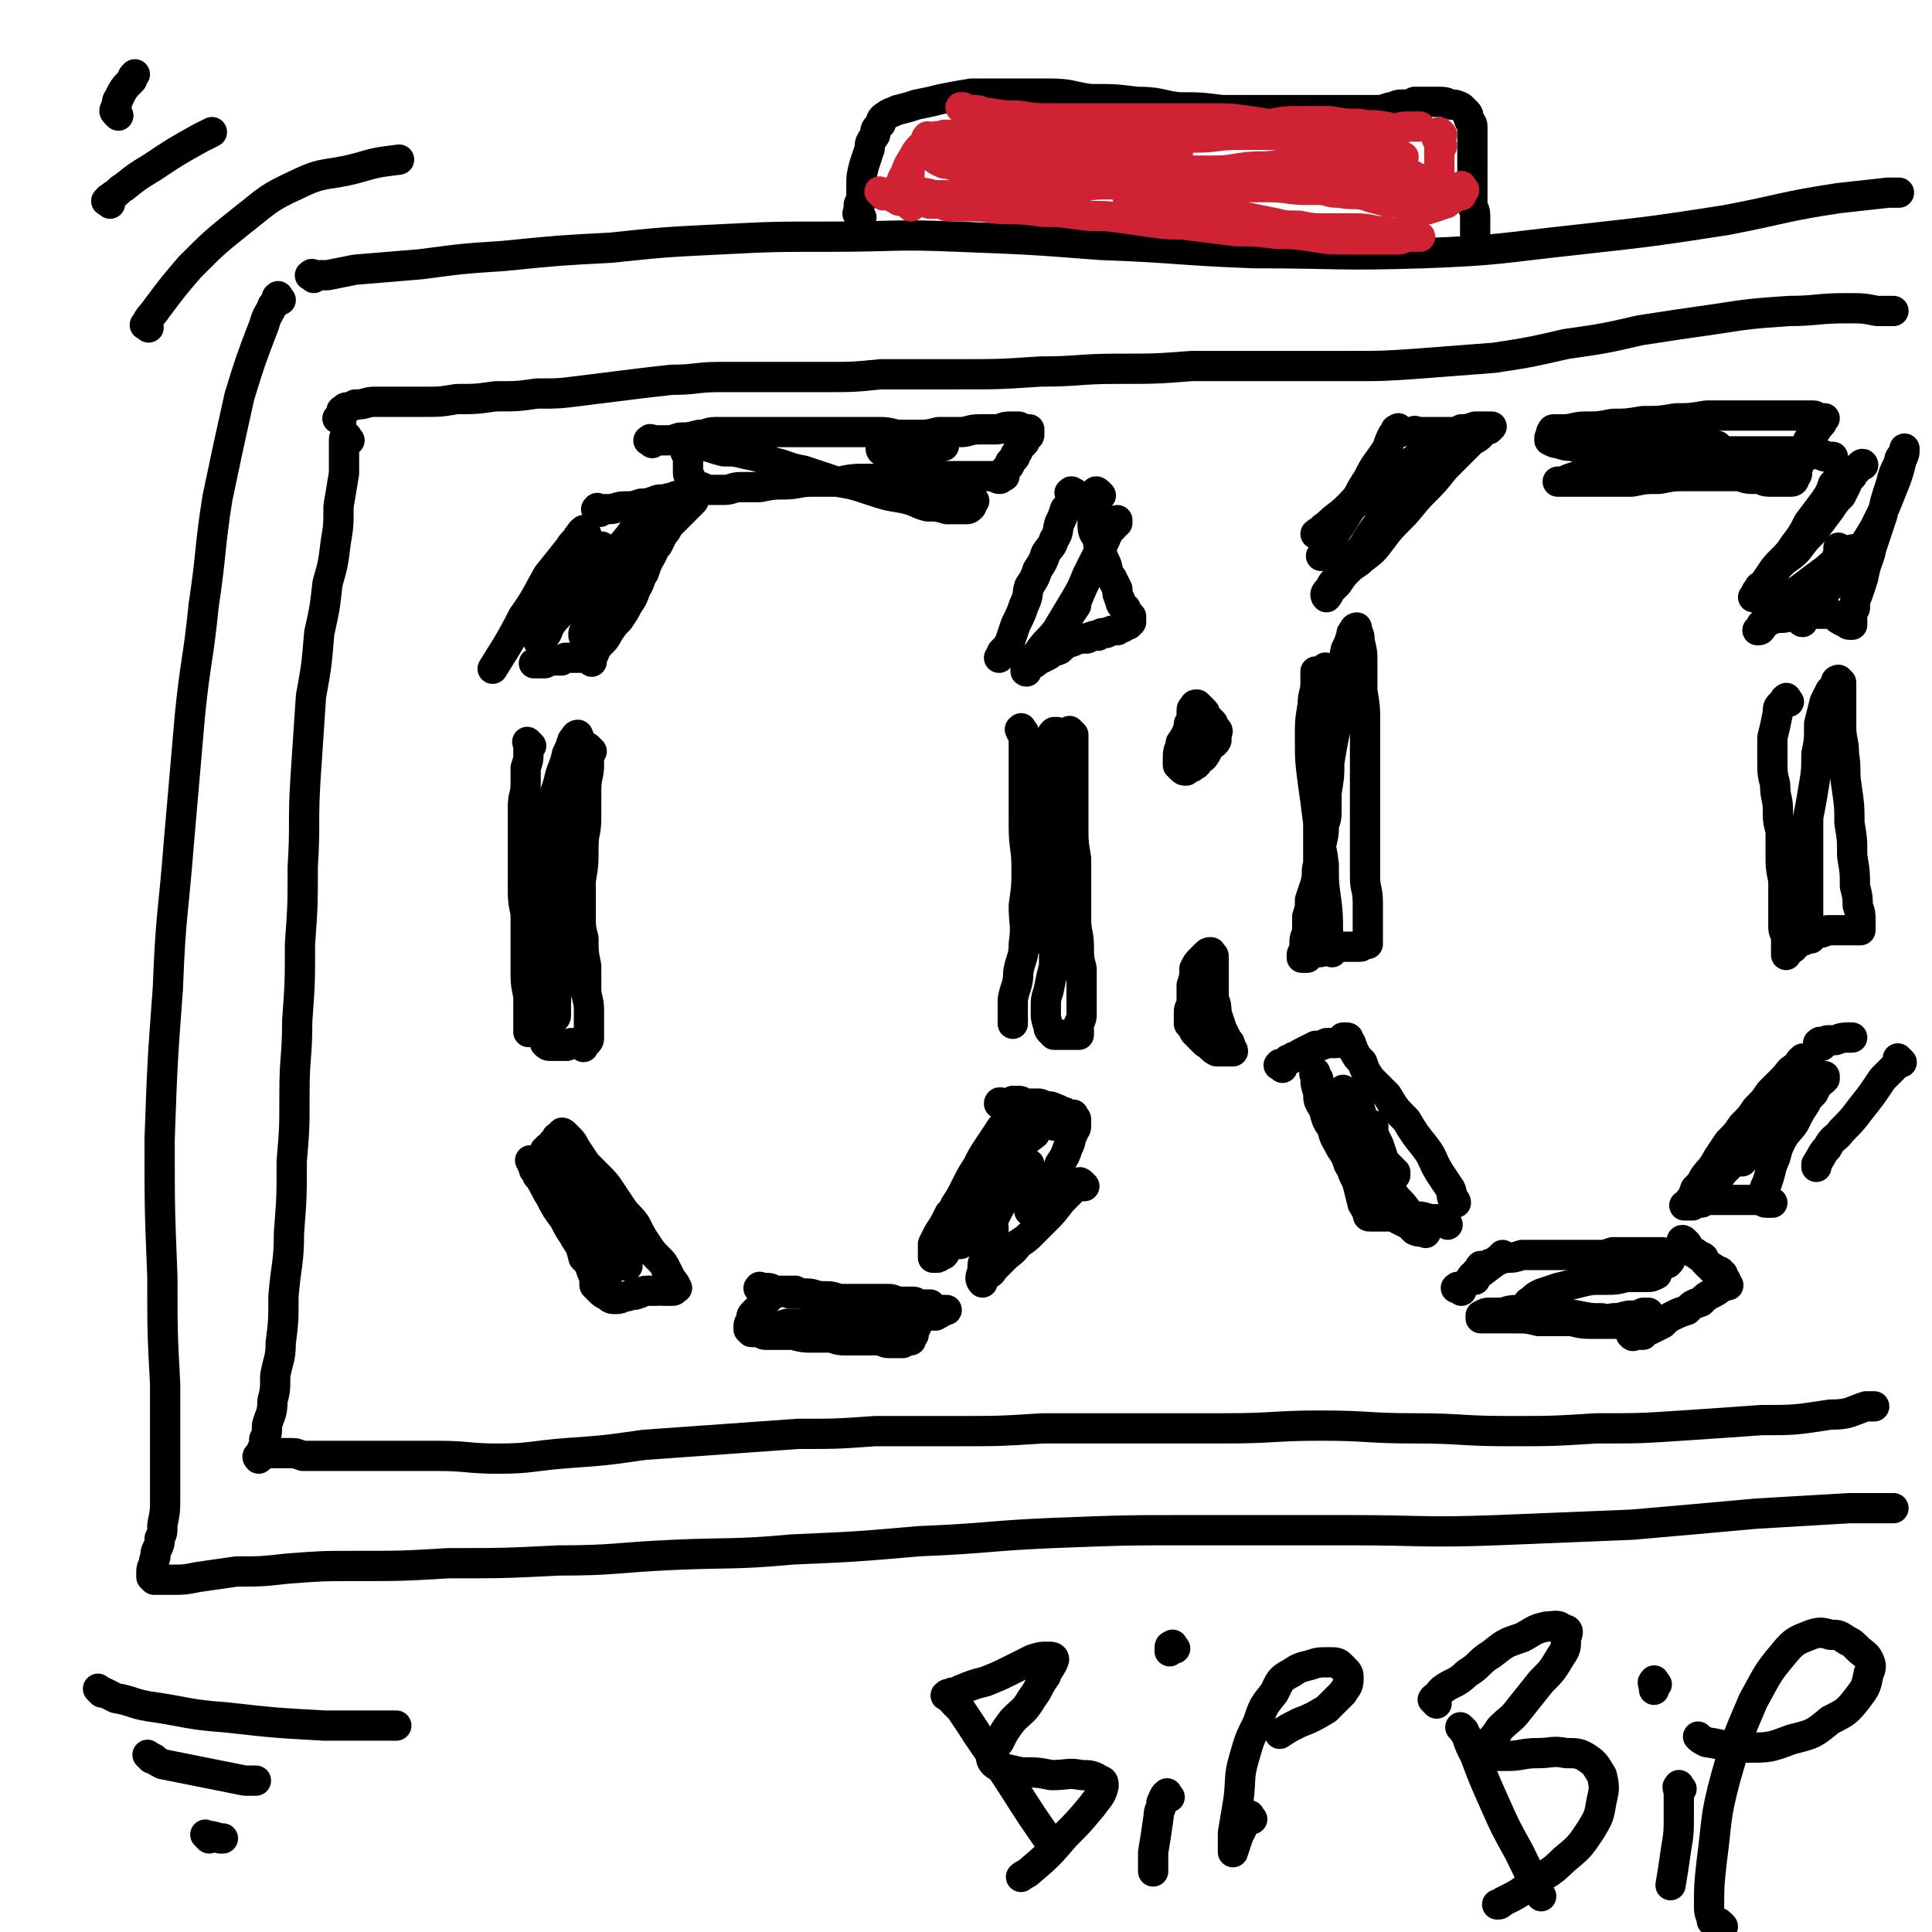 <svg viewBox='0 0 702 702' version='1.1' xmlns='http://www.w3.org/2000/svg' xmlns:xlink='http://www.w3.org/1999/xlink'><g fill='none' stroke='#000000' stroke-width='11' stroke-linecap='round' stroke-linejoin='round'><path d='M213,194c-1,-1 -1,-2 -1,-1 -1,0 -1,1 -2,2 -1,2 -2,2 -3,4 -4,5 -4,5 -8,10 -4,7 -4,8 -9,15 -5,10 -8,14 -11,19 '/><path d='M218,186c-1,-1 -2,-1 -1,-1 0,-1 0,0 1,0 1,0 1,0 2,0 0,0 0,0 1,0 3,0 3,-1 6,-1 3,0 3,0 6,-1 2,0 2,0 5,-1 2,-1 2,0 5,-1 2,0 2,-1 4,-1 2,0 2,0 3,0 1,0 1,0 3,0 0,0 0,0 0,0 -1,1 -1,1 -1,2 -1,1 -1,1 -2,2 -1,1 -1,1 -2,2 -1,1 -1,1 -3,3 -1,1 -1,1 -2,2 -1,2 -1,2 -2,3 -1,2 -1,2 -2,4 -2,2 -1,2 -3,5 -1,2 -1,2 -2,5 -2,3 -1,3 -3,6 -1,3 -1,3 -3,6 -1,2 -1,2 -3,5 -2,2 -2,2 -4,5 -1,2 -1,2 -3,4 -1,1 -1,1 -2,3 0,1 -1,1 -1,2 0,0 0,0 0,1 0,0 0,1 0,0 0,0 0,0 0,-1 0,0 0,0 0,0 0,0 0,0 0,0 -1,-1 0,0 0,0 0,0 -1,0 -1,0 -1,0 -1,0 -1,0 -1,0 -1,0 -2,0 -1,0 -1,0 -2,0 -1,0 -1,0 -3,0 -1,0 -1,0 -2,1 -1,0 -1,0 -3,0 -1,0 -1,0 -3,1 -1,0 -1,0 -2,0 0,0 0,0 -1,0 0,0 0,0 -1,0 '/><path d='M220,200c-1,-1 -1,-1 -1,-1 -1,-1 0,0 0,0 0,1 -1,1 -2,3 -2,3 -3,3 -5,6 -4,4 -4,4 -7,8 -2,4 -2,4 -5,8 -1,3 -1,3 -3,5 -1,2 -1,3 -1,4 -1,0 0,0 0,-1 1,0 1,0 2,-1 1,-1 1,-2 2,-4 3,-4 3,-3 6,-7 4,-5 4,-5 9,-10 4,-5 4,-5 8,-9 4,-4 4,-4 7,-8 2,-2 2,-2 5,-4 1,-1 1,-2 2,-2 0,-1 -1,0 -1,0 0,1 0,1 -1,2 -1,2 -1,3 -2,5 -2,3 -3,3 -5,6 -3,5 -2,5 -5,9 -2,5 -2,5 -5,9 -2,4 -2,4 -4,8 -1,2 -1,2 -2,4 0,1 0,1 0,1 '/><path d='M237,161c-1,-1 -2,-1 -1,-1 0,-1 1,0 2,0 1,0 2,0 3,0 3,0 3,0 6,-1 3,0 3,0 7,-1 3,0 3,-1 6,-1 3,0 3,0 7,0 3,0 3,0 7,0 3,0 3,0 7,0 5,0 5,0 9,0 4,0 4,0 9,0 5,0 5,0 10,0 5,0 5,0 9,0 4,0 4,0 8,1 4,0 4,0 7,0 4,0 4,0 8,-1 4,0 4,0 8,0 3,0 3,-1 7,-1 3,0 3,0 6,0 2,0 2,-1 5,-1 1,0 2,0 3,0 1,0 1,1 2,1 1,0 1,0 2,0 0,0 0,0 0,1 0,0 0,0 0,1 0,0 0,0 0,0 0,1 -1,0 -1,1 -1,1 0,1 -1,2 0,0 0,0 -1,1 0,0 0,0 -1,1 0,1 0,1 -1,2 0,1 0,1 -1,2 0,0 0,0 -1,1 0,1 0,1 -1,2 0,0 0,0 -1,1 0,1 0,1 0,2 0,0 -1,0 -1,0 -1,1 0,1 -1,1 0,0 0,0 0,0 -1,0 -1,-1 -1,-1 -1,0 -1,0 -2,0 -1,0 -1,0 -2,0 -1,0 -1,0 -2,0 -1,0 -1,0 -2,0 -1,0 -1,0 -3,0 -3,0 -3,0 -5,0 -4,0 -4,0 -7,0 -4,0 -4,1 -7,1 -4,0 -4,0 -8,0 -5,0 -5,0 -9,0 -5,0 -5,0 -10,1 -5,0 -5,0 -10,0 -5,0 -5,1 -10,1 -4,0 -4,0 -9,1 -3,0 -3,0 -7,0 -3,0 -3,1 -6,1 -2,0 -2,0 -5,0 -1,0 -1,0 -3,-1 -1,0 -1,0 -3,-1 0,0 0,0 -1,-1 0,0 0,-1 0,-1 0,-1 -1,-1 -1,-2 0,0 0,0 0,-1 0,-1 0,-1 0,-2 0,-1 0,-1 0,-1 0,-1 0,-1 0,-2 0,0 0,0 0,-1 0,0 -1,0 -1,-1 0,0 0,0 0,-1 0,0 0,0 0,0 0,-1 0,-1 0,-1 0,0 1,0 1,0 1,0 1,0 3,0 1,0 1,0 3,0 4,1 3,1 7,2 4,0 4,0 8,1 5,1 5,1 10,3 5,1 5,2 11,3 6,2 6,2 12,4 6,1 6,1 12,3 6,2 6,2 12,3 5,1 5,2 9,3 3,0 4,0 7,1 2,0 2,0 4,0 1,0 1,0 3,0 1,0 1,0 2,-1 0,-1 0,-1 1,-2 0,0 -1,0 -1,-1 0,-1 0,-1 -1,-2 -1,-1 -1,-1 -3,-2 -2,-1 -2,-1 -5,-2 -3,-2 -3,-2 -7,-3 -3,-2 -4,-2 -8,-4 -2,-1 -2,-1 -5,-3 -1,0 -2,0 -3,-1 0,0 -1,0 -1,-1 0,0 1,0 2,0 2,0 2,0 5,0 6,0 6,0 13,-1 1,0 1,0 3,0 '/><path d='M390,180c-1,-1 -2,-1 -1,-1 0,-1 1,0 1,0 1,0 0,1 0,1 0,1 -1,1 -1,2 0,0 0,0 0,1 -1,1 -1,1 -2,2 -1,3 -1,3 -2,5 -1,3 0,3 -2,6 -1,3 -1,2 -3,5 -1,3 -1,3 -3,6 -1,3 -1,3 -3,6 -1,3 0,3 -2,7 -1,3 -1,3 -3,7 -1,3 -1,3 -2,6 -1,2 -1,2 -3,4 0,1 0,1 -1,2 '/><path d='M400,180c-1,-1 -1,-1 -1,-1 -1,-1 -1,0 -1,0 -1,0 0,1 0,1 0,1 -1,1 -1,2 0,2 0,2 0,5 0,2 0,2 0,4 0,3 1,3 2,5 0,2 0,2 1,4 1,3 1,3 2,5 1,3 0,3 2,5 1,2 1,2 2,4 0,2 0,2 1,4 0,2 1,2 2,3 1,2 1,2 2,3 0,1 0,1 0,2 0,0 0,0 -1,1 -1,0 -1,0 -2,1 -1,0 -1,0 -2,1 -2,0 -2,0 -4,1 -2,0 -2,0 -3,1 -2,0 -2,0 -4,1 -3,0 -3,0 -5,1 -3,1 -3,1 -5,3 -2,1 -2,0 -4,2 -2,1 -2,1 -4,2 -1,1 -1,1 -3,2 -1,1 -2,2 -1,2 0,-1 0,-2 2,-4 1,-2 2,-2 3,-4 3,-4 3,-3 6,-7 3,-5 3,-5 6,-10 3,-5 3,-5 5,-10 2,-4 2,-4 4,-8 2,-3 1,-3 3,-6 0,-2 0,-2 2,-4 0,-1 1,-1 2,-1 0,-1 0,-1 0,-1 0,0 -1,0 -1,1 0,1 0,1 -1,2 -1,1 -1,1 -2,3 -1,3 -2,3 -3,6 -2,5 -2,5 -4,9 -2,4 -2,4 -4,9 -2,3 -2,3 -4,6 -2,2 -2,2 -3,5 -1,1 -1,1 -2,3 0,0 0,1 0,1 1,-2 1,-3 3,-5 1,-2 1,-2 2,-3 2,-3 2,-3 4,-6 0,0 0,0 0,-1 '/><path d='M193,271c-1,-1 -1,-1 -1,-1 -1,-1 0,0 0,0 0,1 0,1 0,2 0,1 0,1 0,2 0,2 0,2 -1,5 0,3 0,3 0,6 0,4 -1,4 -1,8 0,4 0,4 0,8 0,5 0,5 0,10 0,5 0,5 0,10 0,6 0,6 1,11 0,5 0,5 0,10 0,5 0,5 0,10 0,5 0,5 1,10 0,3 0,3 0,7 0,2 0,2 0,5 0,0 0,1 0,1 0,0 1,-1 1,-2 '/><path d='M215,273c-1,-1 -1,-1 -1,-1 -1,-1 0,0 0,0 0,1 0,1 0,2 0,2 0,2 0,4 0,4 -1,4 -1,9 0,5 0,5 0,10 0,6 -1,5 -1,11 0,6 0,6 -1,12 0,6 0,6 0,12 0,5 0,5 1,9 0,5 0,5 1,10 0,4 0,4 0,8 0,4 1,4 1,8 0,3 0,3 0,6 0,2 0,2 0,4 0,1 0,1 -1,2 0,0 0,0 -1,1 0,0 0,1 0,0 -1,0 0,-1 0,-1 0,0 -1,0 -2,0 0,0 0,0 -1,0 0,0 0,0 -1,0 -1,0 -1,0 -2,1 -1,0 -1,0 -2,0 -1,0 -1,0 -2,0 -1,0 -1,0 -2,0 -1,0 -1,0 -2,-1 0,0 0,0 0,-1 0,-1 -1,-1 -1,-2 0,-1 0,-1 0,-2 1,-3 1,-3 2,-6 0,-5 0,-5 1,-9 0,-5 1,-5 2,-10 1,-7 0,-7 1,-14 1,-8 1,-8 2,-15 0,-7 0,-7 0,-13 0,-6 1,-6 1,-11 0,-4 0,-4 0,-7 0,-2 0,-2 0,-4 0,-1 0,-1 0,-2 0,-1 0,0 0,0 0,0 0,0 0,1 0,3 0,3 -1,5 0,6 0,6 -1,12 -1,8 0,8 -1,16 0,7 0,7 -1,15 0,7 -1,7 -1,14 0,6 0,6 0,12 0,4 0,4 0,9 0,1 0,2 0,3 0,0 1,0 1,-1 0,-1 0,-1 0,-3 0,-4 0,-4 1,-8 0,-6 0,-6 1,-12 1,-9 1,-9 2,-18 1,-10 1,-10 2,-20 0,-9 0,-9 1,-18 0,-6 0,-6 1,-13 0,-3 1,-3 1,-6 0,-2 -1,-4 -1,-4 -1,0 -1,1 -2,2 -1,3 -1,3 -2,5 -1,5 -2,5 -3,10 -2,7 -3,7 -4,14 -2,9 -1,9 -2,19 0,6 0,6 0,13 '/><path d='M372,266c-1,-1 -1,-2 -1,-1 -1,0 0,0 0,1 0,0 1,0 1,1 0,2 0,2 0,5 0,7 0,7 0,14 0,7 0,7 0,14 0,8 1,8 1,15 0,7 0,7 -1,14 0,7 1,7 0,14 0,5 -1,5 -2,10 0,5 -1,5 -2,10 0,3 0,3 0,7 0,1 0,1 0,2 '/><path d='M390,267c-1,-1 -2,-2 -1,-1 0,0 0,0 1,1 0,1 0,1 0,2 0,3 0,3 0,7 0,6 0,6 0,12 0,6 0,6 0,12 0,6 0,6 1,12 0,6 0,6 0,12 0,5 0,5 0,10 0,5 1,5 1,10 0,4 0,4 1,8 0,5 0,5 0,9 0,4 0,4 0,7 0,2 0,2 -1,4 0,1 0,1 0,2 0,1 0,1 0,2 0,0 0,0 0,0 0,0 0,0 0,0 -1,0 -1,0 -1,0 0,0 0,0 0,0 -1,0 -1,0 -2,0 0,0 0,0 -1,0 -1,0 -1,0 -1,0 -1,0 -1,0 -2,0 -1,0 -1,0 -2,0 0,0 0,0 -1,-1 -1,-1 -1,-1 -1,-2 -1,-3 -1,-3 -1,-6 0,-4 0,-4 1,-7 1,-5 1,-5 2,-9 0,-6 0,-6 1,-12 0,-6 1,-6 2,-12 0,-7 0,-7 0,-13 0,-6 1,-6 1,-13 0,-5 0,-5 0,-10 0,-5 0,-5 -1,-9 0,-3 0,-3 -1,-6 0,-3 0,-3 -1,-5 0,-2 0,-2 0,-3 0,-1 0,-1 0,-2 0,0 -1,0 -1,0 -1,1 -1,1 -1,2 0,3 0,3 0,6 0,6 -1,6 -1,12 0,8 0,8 -1,16 0,9 0,9 -1,19 0,8 0,8 -1,17 0,1 0,1 0,3 '/><path d='M194,423c-1,-1 -2,-2 -1,-1 0,0 0,1 1,2 0,0 0,0 0,1 0,0 0,0 1,1 0,1 0,1 1,2 2,3 2,4 4,7 2,4 2,4 5,8 2,4 2,4 5,8 3,3 3,3 6,7 2,2 2,2 5,5 '/><path d='M198,423c-1,-1 -1,-1 -1,-1 -1,-1 0,0 0,0 0,0 0,-1 0,-1 0,-1 1,-1 1,-1 1,-1 0,-1 0,-2 0,0 1,0 1,-1 1,0 1,-1 2,-1 0,-1 0,-1 0,-1 1,-1 1,-1 1,-1 0,0 0,-1 1,-1 0,0 0,0 1,0 0,0 0,-1 0,-1 0,-1 1,0 1,0 0,0 0,0 0,0 1,1 1,1 2,2 1,1 1,1 2,3 2,3 2,3 4,6 2,2 2,2 4,4 3,3 3,3 5,6 2,3 2,3 4,6 2,3 3,3 5,6 2,4 2,4 4,7 2,3 2,3 4,5 2,2 2,2 3,4 1,2 1,2 2,4 1,1 1,1 2,3 0,0 -1,0 -1,0 0,1 0,1 -1,1 0,0 0,0 -1,0 0,0 0,0 -1,0 0,0 0,0 -1,0 0,0 0,-1 -1,-1 0,0 0,1 -1,1 -1,0 -1,0 -2,0 -1,0 -1,0 -2,0 -2,0 -2,1 -3,1 -2,1 -2,0 -4,1 -2,0 -2,1 -4,1 -2,0 -2,0 -3,-1 -2,-1 -2,-1 -3,-2 -1,-1 -1,-1 -2,-2 0,-2 0,-3 -1,-5 -1,-3 -1,-3 -3,-5 -1,-4 -1,-4 -3,-7 -2,-5 -2,-5 -4,-9 -2,-4 -2,-4 -4,-8 -1,-2 -1,-2 -3,-4 0,-2 0,-2 -1,-4 0,0 0,0 0,-1 0,0 0,0 0,0 1,0 1,0 2,0 1,1 1,2 2,3 2,3 3,3 5,5 4,5 4,5 8,9 3,4 3,4 6,8 2,3 2,3 4,6 2,1 2,1 4,3 0,0 0,2 0,2 0,-1 0,-2 0,-3 -1,-1 -1,-1 -3,-2 -2,-3 -2,-3 -4,-6 -3,-4 -3,-4 -5,-7 -4,-4 -4,-4 -7,-8 -2,-4 -2,-4 -4,-7 -2,-3 -2,-3 -4,-5 0,-1 0,-1 0,-3 0,0 0,-1 0,-1 0,0 0,1 1,1 1,1 1,1 3,2 3,3 3,3 6,6 4,4 4,4 8,7 '/><path d='M365,402c-1,-1 -1,-1 -1,-1 -1,-1 0,0 0,0 0,0 0,0 0,0 0,0 0,0 0,0 -1,-1 -1,0 -1,0 0,0 1,0 2,0 0,0 0,0 0,0 1,0 1,0 2,0 0,0 0,0 1,-1 1,0 1,0 2,0 1,0 1,0 2,1 2,0 2,0 5,0 1,0 1,0 3,1 2,0 2,0 4,1 1,0 1,1 2,1 1,0 1,0 2,1 1,0 1,0 2,0 0,0 0,1 0,1 1,1 1,0 1,1 0,0 0,0 0,1 0,0 0,0 0,1 0,1 0,1 -1,2 0,1 0,1 -1,2 0,2 0,2 -1,4 -1,3 -1,3 -3,6 -1,3 -1,3 -3,6 -2,3 -2,3 -5,6 -1,2 -1,2 -3,4 0,1 0,1 0,1 '/><path d='M383,409c-1,-1 -1,-1 -1,-1 -1,-1 -1,0 -1,0 -1,1 -1,0 -2,1 -2,1 -2,1 -3,3 -4,3 -4,3 -7,7 -4,3 -4,3 -7,6 -4,3 -4,3 -7,6 -3,2 -3,2 -6,5 -2,3 -2,3 -4,5 -1,2 -1,2 -2,4 0,1 0,1 -1,2 '/><path d='M394,431c-1,-1 -1,-1 -1,-1 -1,-1 -1,0 -1,0 -1,1 -1,1 -2,2 -1,1 -1,1 -3,3 -3,3 -3,4 -6,7 -3,3 -3,3 -6,6 -2,2 -2,2 -5,4 -2,3 -3,3 -5,5 -2,2 -2,2 -4,4 -1,2 -1,1 -3,3 -1,0 -1,2 -1,2 -1,-1 -1,-2 0,-4 0,-3 0,-3 1,-5 0,-3 0,-3 1,-5 1,-2 1,-2 2,-4 0,-1 0,-1 0,-2 0,0 0,0 -1,0 -1,0 -1,0 -2,1 -2,1 -2,1 -3,2 -2,0 -2,0 -3,1 -2,0 -2,1 -3,2 -1,0 -1,0 -3,0 -1,0 -1,0 -2,0 0,0 0,-1 -1,-2 0,-1 0,-1 0,-2 0,-2 1,-2 2,-4 1,-3 1,-3 2,-6 2,-3 2,-3 4,-7 2,-4 2,-4 4,-7 2,-4 2,-4 4,-7 2,-3 2,-3 4,-6 1,-2 2,-2 3,-4 2,-1 1,-1 3,-3 0,0 0,0 1,-1 1,0 1,0 1,-1 0,0 0,1 0,1 -1,0 -1,0 -2,1 -1,1 -1,1 -2,3 -2,2 -2,2 -3,5 -2,3 -3,3 -5,7 -3,4 -2,4 -5,8 -2,4 -2,4 -5,8 -2,4 -2,4 -4,7 -2,3 -2,3 -4,6 -1,2 -1,2 -2,4 0,1 0,1 0,3 0,1 0,1 0,2 0,0 0,0 1,0 1,0 1,0 2,-1 1,0 1,0 2,-2 2,-2 2,-2 4,-4 2,-3 2,-4 4,-7 3,-3 3,-3 5,-7 2,-2 2,-3 4,-5 2,-2 2,-2 4,-4 1,-1 1,-1 3,-3 2,-1 2,0 3,-1 1,0 2,-1 3,0 0,0 0,1 -1,2 -2,4 -2,4 -5,7 -4,5 -4,5 -7,11 -1,1 -1,1 -2,2 '/><path d='M277,469c-1,-1 -2,-1 -1,-1 0,-1 0,0 1,0 0,0 0,0 1,0 2,0 2,0 3,1 3,0 3,0 6,1 3,0 3,0 6,0 3,0 3,1 6,1 3,0 3,0 6,1 3,0 3,0 6,0 3,0 3,0 6,0 3,0 3,0 6,0 2,0 2,1 5,1 2,0 2,0 4,0 1,0 1,1 3,1 1,0 1,0 2,0 0,0 0,0 1,0 0,0 0,0 0,0 0,0 0,0 -1,0 0,0 0,0 0,0 0,1 0,1 -1,2 0,0 0,0 -1,1 0,0 0,0 -1,1 0,1 0,1 -1,2 0,0 0,1 0,2 0,0 -1,0 -1,1 0,0 0,0 0,1 0,0 0,0 0,1 0,0 -1,0 -1,1 0,0 0,0 0,1 0,0 0,0 0,0 -1,0 -1,0 -3,1 -1,0 -1,0 -2,0 -1,0 -1,0 -3,0 -2,0 -2,-1 -4,-1 -2,0 -2,0 -5,0 -3,0 -3,0 -6,0 -3,0 -3,0 -6,-1 -3,0 -3,0 -7,0 -3,0 -3,0 -7,-1 -3,0 -3,0 -6,0 -2,0 -2,0 -4,0 -1,0 -1,-1 -3,-1 -1,0 -1,0 -2,0 0,0 0,0 -1,-1 0,0 0,0 0,-1 0,-1 0,-1 1,-2 0,0 0,0 0,-1 0,-1 0,-1 1,-2 1,-1 1,-1 2,-2 0,0 0,0 1,-1 1,-1 1,-1 2,-2 1,-1 0,-1 2,-2 1,0 1,0 3,-1 2,0 2,0 4,0 0,0 0,0 1,0 '/><path d='M279,483c-1,-1 -1,-1 -1,-1 -1,-1 0,0 0,0 1,0 1,0 2,0 3,0 3,0 6,-1 6,0 6,0 11,-1 5,0 5,0 10,-1 5,-1 5,-1 10,-1 5,0 5,0 10,0 4,0 4,-1 9,-1 2,0 2,0 5,-1 1,0 3,0 3,0 -1,0 -2,1 -4,2 -2,0 -2,0 -4,0 -4,1 -4,1 -7,2 -4,0 -4,0 -8,1 -5,0 -5,0 -9,1 -4,0 -4,0 -8,1 -3,0 -3,0 -6,0 -1,0 -1,0 -3,1 -1,0 -2,0 -1,0 0,0 1,0 2,0 3,0 3,0 6,-1 5,-1 5,-1 9,-3 '/><path d='M509,157c-1,-1 -1,-2 -1,-1 -1,0 -1,0 -1,1 0,0 0,0 -1,1 -1,2 -1,2 -2,5 -4,6 -4,5 -7,11 -4,6 -3,6 -7,12 -3,5 -3,5 -6,9 -2,3 -1,3 -3,6 0,1 -1,1 -1,1 '/><path d='M515,158c-1,-1 -2,-1 -1,-1 0,-1 0,0 2,0 0,0 0,0 0,0 1,0 1,0 2,0 1,0 1,0 2,0 1,0 1,0 2,0 2,0 2,0 5,0 2,0 2,0 4,-1 2,0 2,0 5,-1 1,0 1,0 3,0 1,0 1,0 3,0 0,0 0,0 0,0 0,0 0,0 -1,1 -1,0 -1,0 -2,0 -1,1 0,1 -1,2 -1,1 -1,1 -3,2 -2,2 -2,2 -4,4 -3,3 -3,3 -6,6 -4,5 -4,5 -8,9 -4,4 -4,5 -8,9 -4,4 -4,4 -7,8 -3,4 -3,4 -7,7 -2,2 -3,2 -5,4 -2,2 -2,2 -4,5 -1,1 -1,1 -3,3 0,1 -1,2 -1,2 -1,-1 0,-2 1,-3 1,-1 0,-1 2,-3 2,-3 2,-3 4,-6 3,-3 3,-3 6,-6 3,-5 3,-5 6,-9 4,-5 4,-5 8,-10 4,-5 4,-5 9,-10 2,-3 3,-2 5,-5 2,-2 1,-2 3,-4 0,-1 0,-1 1,-2 0,0 1,0 0,0 0,0 -1,0 -2,1 -2,1 -2,1 -4,2 -3,2 -4,2 -7,5 -5,3 -5,4 -10,7 -5,4 -5,4 -10,8 -4,3 -4,3 -8,6 -3,2 -3,2 -5,4 -1,1 -2,1 -3,2 0,0 1,0 1,0 1,-1 1,-2 3,-3 4,-4 4,-3 8,-7 5,-5 4,-5 9,-10 '/><path d='M565,158c-1,-1 -2,-1 -1,-1 0,-1 0,-1 1,-1 2,0 2,0 3,0 4,0 4,-1 8,-1 5,0 5,0 10,-1 5,0 5,0 11,-1 6,0 6,0 12,-1 5,0 5,0 11,-1 6,0 6,0 12,0 5,0 5,0 9,0 4,0 4,0 8,0 3,0 3,0 6,0 2,0 2,0 4,0 1,0 1,1 2,1 1,0 1,0 2,0 0,0 -1,1 -1,1 0,1 0,1 -1,1 0,1 0,1 -1,2 0,1 -1,0 -2,2 0,0 0,1 -1,2 0,1 0,1 -1,2 -1,1 0,1 -1,3 0,1 0,1 -1,3 0,1 -1,1 -1,2 0,1 0,1 0,2 0,1 -1,1 -1,2 -1,0 0,0 0,0 0,1 -1,1 -1,1 -1,0 -1,0 -1,0 -1,0 -1,0 -2,0 -1,0 -1,0 -2,0 -1,0 -1,0 -3,0 -3,0 -2,-1 -5,-1 -3,0 -3,0 -6,-1 -4,0 -4,0 -9,0 -5,0 -5,0 -10,0 -5,0 -5,0 -10,1 -5,0 -5,0 -10,1 -5,0 -5,0 -9,0 -4,0 -4,0 -8,0 -3,0 -3,0 -6,0 -1,0 -1,0 -3,0 -1,0 -1,0 -1,0 0,0 0,0 0,0 2,0 2,0 4,-1 3,-1 3,-1 6,-2 6,-1 6,-1 11,-2 8,-1 8,-1 15,-3 9,-1 9,-2 18,-3 7,0 7,0 15,0 6,0 6,0 11,0 4,0 4,0 8,0 3,0 3,0 6,1 2,0 2,0 4,1 1,0 1,0 2,0 0,0 -1,0 -2,0 -2,0 -2,-1 -3,-1 -3,0 -3,0 -6,0 -4,0 -4,0 -8,0 -5,0 -5,0 -10,0 -6,0 -6,0 -12,0 -6,0 -6,0 -12,-1 -6,0 -6,0 -12,0 -6,0 -6,0 -12,0 -5,0 -5,0 -10,-1 -4,0 -4,0 -8,-1 -2,0 -2,0 -5,-1 -1,0 -1,0 -3,-1 0,0 0,0 0,-1 0,0 1,0 2,0 2,0 2,0 4,0 4,0 4,0 8,0 7,0 6,1 13,1 7,0 7,0 15,1 8,0 8,0 16,1 1,0 1,0 3,0 '/><path d='M674,201c-1,-1 -1,-2 -1,-1 -1,0 -1,0 -2,1 -1,1 -1,1 -2,2 -4,2 -4,3 -7,5 -4,3 -4,3 -8,6 -3,2 -3,2 -7,5 -2,2 -2,2 -4,4 -2,2 -1,2 -3,4 0,1 -1,1 -1,2 -1,0 0,0 0,0 1,0 1,-1 2,-2 1,-1 1,-1 3,-2 3,-1 3,0 6,-1 2,-1 2,-1 5,-1 3,0 3,0 5,0 2,0 2,0 4,0 2,0 2,0 3,1 1,1 1,1 3,2 0,0 0,0 1,0 0,0 0,1 1,1 0,0 0,0 1,0 0,0 0,0 0,0 0,0 0,0 0,0 0,-1 0,-1 0,-2 0,-1 0,-1 0,-2 0,-1 0,-1 1,-2 0,-3 0,-3 1,-5 1,-3 1,-3 2,-6 1,-6 2,-6 3,-11 2,-6 2,-6 4,-12 1,-5 1,-5 3,-11 1,-4 1,-4 3,-8 0,-2 1,-2 2,-4 0,0 0,-1 0,-1 0,0 0,0 0,0 0,2 0,2 -1,4 -1,4 -1,4 -2,7 -2,5 -2,5 -4,10 -2,4 -2,4 -4,8 -3,5 -3,5 -6,9 -3,4 -3,4 -6,8 -4,4 -4,4 -7,7 -2,3 -2,3 -4,6 -1,1 -1,1 -3,3 0,0 -1,1 0,1 0,-1 1,-2 2,-4 1,-1 1,-1 2,-3 2,-2 1,-2 3,-4 1,-2 1,-2 2,-4 1,-1 1,-1 2,-3 0,-1 0,-1 1,-2 0,-1 0,-1 0,-2 0,-1 0,-1 1,-2 0,-1 0,-1 0,-3 0,0 0,0 0,0 '/><path d='M483,244c-1,-1 -1,-1 -1,-1 -1,-1 0,0 0,0 0,0 0,1 0,1 0,1 0,1 0,2 0,1 0,1 0,2 0,3 0,3 -1,6 0,4 0,4 0,7 0,4 0,4 1,9 0,4 0,4 0,7 0,4 0,4 0,8 0,4 0,4 0,8 0,4 0,4 -1,7 0,3 0,3 -1,7 0,3 0,3 -1,7 -1,3 0,3 -1,7 -1,3 -1,3 -2,6 0,3 0,3 -1,6 0,2 0,3 0,5 0,2 -1,2 -1,4 0,1 0,1 0,3 0,1 -1,1 -1,2 0,0 0,0 0,1 0,0 0,0 0,0 0,0 0,0 0,0 1,0 1,0 2,0 0,0 0,-1 1,-1 0,0 0,-1 1,-1 1,0 1,0 2,0 1,0 1,0 3,-1 1,0 1,-1 2,-1 1,0 1,0 3,0 1,0 1,0 3,0 1,0 1,0 2,0 0,0 0,0 1,0 0,0 0,0 1,0 1,0 0,0 1,-1 1,0 1,0 2,0 0,0 0,0 0,0 0,0 0,0 0,-1 0,-1 0,-1 0,-2 0,-1 0,-1 0,-2 0,-2 0,-2 0,-4 0,-3 0,-3 0,-6 0,-5 -1,-5 -1,-9 0,-5 0,-5 0,-11 0,-6 0,-6 0,-11 0,-6 0,-6 0,-12 0,-6 0,-6 0,-11 0,-6 0,-6 0,-12 0,-5 0,-5 -1,-11 0,-5 0,-5 0,-10 0,-4 0,-4 -1,-8 0,-2 0,-2 -1,-4 0,-1 0,-1 0,-1 0,0 0,0 0,0 0,0 -1,0 -1,1 -1,1 -1,1 -1,2 -1,3 -1,3 -2,5 -1,4 0,4 -1,8 -1,6 -1,6 -2,11 0,5 0,6 -1,11 -1,5 -1,5 -2,11 0,5 0,5 -1,11 0,5 0,5 -1,9 -1,5 0,5 -1,9 0,4 -1,4 -1,8 0,4 0,4 0,8 0,3 0,3 1,6 0,2 0,2 0,4 0,1 0,2 0,3 0,0 1,1 1,0 1,0 0,-1 0,-1 0,-1 0,-1 -1,-3 0,-1 0,-1 0,-3 0,-4 0,-4 -1,-8 0,-7 0,-7 0,-13 0,-9 0,-9 0,-17 0,-9 1,-9 1,-18 0,-7 0,-8 0,-15 0,-4 0,-4 -1,-9 0,-2 0,-2 -1,-4 0,0 0,1 0,1 0,1 0,1 0,3 0,4 -1,4 -1,8 -1,6 -1,6 -1,12 0,8 0,8 1,16 1,7 1,7 2,15 0,7 1,7 2,15 0,7 0,7 1,14 1,8 0,8 1,15 0,2 1,2 1,3 '/><path d='M650,255c-1,-1 -1,-2 -1,-1 -1,0 0,0 -1,1 0,0 0,0 -1,1 -1,1 -1,1 -1,3 -1,5 -1,5 -2,9 0,4 0,4 0,8 0,5 0,5 1,9 0,5 1,5 1,9 0,4 0,4 1,8 0,4 0,4 0,8 0,5 0,5 1,10 0,4 0,4 0,9 0,4 0,4 0,8 0,2 1,2 1,4 0,2 0,2 0,4 0,1 0,1 0,2 0,0 0,0 0,0 0,0 0,-1 1,-2 1,0 1,0 2,-1 1,-1 0,-1 2,-2 1,0 1,0 3,-1 1,0 1,-1 3,-2 2,0 2,0 4,-1 1,0 1,0 3,0 1,0 1,0 3,0 1,0 1,0 2,0 1,0 1,0 2,0 0,0 0,0 1,0 0,0 0,0 1,0 0,0 0,0 0,0 0,-1 0,-1 0,-2 0,-1 0,-1 0,-2 0,-2 0,-2 -1,-5 0,-3 0,-3 -1,-7 0,-5 0,-5 -1,-11 0,-6 0,-6 -1,-12 0,-6 0,-6 -1,-13 -1,-6 0,-6 -1,-12 0,-5 -1,-5 -1,-10 0,-4 0,-4 0,-8 0,-3 0,-3 0,-5 0,-1 0,-2 0,-3 0,0 0,0 -1,-1 0,0 -1,0 -1,1 0,0 0,0 0,1 -1,1 -1,1 -2,2 -1,2 -1,2 -2,4 -1,4 -1,4 -2,8 0,6 0,6 -1,11 0,6 0,6 -1,12 -1,6 -1,6 -2,11 0,5 0,5 0,10 0,4 0,4 0,8 0,4 0,4 0,8 0,4 0,4 0,7 0,3 0,3 0,6 0,1 0,1 1,3 0,1 0,2 0,2 0,-1 1,-2 1,-4 '/><path d='M670,174c-1,-1 -1,-2 -1,-1 -1,0 -1,0 -1,1 -1,1 -1,1 -2,2 -1,3 -1,3 -3,6 -3,4 -3,4 -6,8 -2,4 -2,4 -5,8 -2,3 -2,3 -5,6 -2,2 -2,2 -4,5 -2,3 -2,3 -4,5 0,1 -1,1 -1,3 -1,0 -1,0 -1,0 0,0 1,0 1,-1 0,-1 0,-1 1,-2 0,-1 1,-1 2,-2 1,-1 1,-1 2,-2 2,-2 2,-3 4,-5 3,-3 3,-2 6,-5 3,-4 3,-4 6,-7 3,-4 3,-4 6,-8 2,-3 2,-3 4,-5 1,-2 1,-2 2,-4 0,-1 0,-1 1,-2 0,0 0,0 1,-1 0,-1 0,-1 1,-2 0,0 1,0 1,-1 0,0 0,0 1,-1 0,0 0,0 0,0 1,-1 1,0 1,0 '/><path d='M479,392c-1,-1 -1,-1 -1,-1 -1,-1 0,-2 0,-1 0,0 0,0 0,1 0,3 0,3 1,6 0,3 0,3 2,6 1,4 1,4 3,7 1,4 1,3 3,7 2,3 2,3 3,6 2,3 1,3 3,6 1,4 1,4 2,8 0,1 1,1 1,2 '/><path d='M466,388c-1,-1 -2,-1 -1,-1 0,-1 0,0 1,0 0,0 0,-1 1,-1 0,0 0,0 1,-1 1,0 1,0 2,-1 0,0 0,0 1,0 1,-1 1,-1 3,-2 2,-1 2,-1 4,-2 2,0 2,0 4,-1 1,0 1,0 3,0 1,0 1,0 2,-1 0,0 0,0 1,-1 0,0 0,0 1,0 0,0 0,0 0,0 1,0 1,0 1,1 1,1 1,1 1,2 1,1 0,1 1,2 1,2 1,2 3,4 1,3 1,3 3,6 3,3 3,3 6,6 3,5 3,5 7,9 3,5 3,5 7,10 3,4 2,4 5,9 2,3 2,3 4,6 1,2 0,2 1,4 0,0 1,0 1,1 '/><path d='M526,445c-1,-1 -1,-1 -1,-1 -1,-1 0,0 0,0 0,0 -1,0 -1,0 -1,0 0,-1 -1,-1 -1,0 -1,0 -2,0 -3,0 -3,-1 -6,-1 -3,0 -3,0 -7,0 -2,0 -2,0 -5,0 -2,0 -2,0 -3,0 -1,0 -1,0 -2,0 -1,0 -1,0 -1,-1 0,0 0,0 0,0 0,-1 1,-1 1,-2 1,-2 1,-2 2,-4 0,-3 0,-3 1,-6 0,-3 0,-3 0,-6 0,-4 -1,-4 -2,-8 -2,-4 -2,-4 -3,-7 -2,-4 -1,-4 -3,-7 -1,-2 -1,-2 -3,-3 0,-1 -1,-1 -2,-2 0,0 0,1 0,1 0,0 0,0 0,1 1,2 1,1 2,3 1,3 1,3 2,6 2,5 2,5 5,10 2,4 2,4 5,8 3,5 2,5 5,10 3,3 3,3 5,6 2,2 2,2 3,4 1,1 1,1 2,2 0,0 0,0 1,1 0,0 0,0 0,0 -2,-1 -2,0 -4,-1 -1,-1 -1,-1 -2,-2 -2,-1 -2,-1 -4,-2 -2,-2 -2,-2 -4,-5 -2,-2 -2,-2 -4,-5 -1,-3 -1,-3 -3,-6 0,-2 0,-2 -1,-4 -1,-1 -1,-1 -1,-3 0,-2 0,-2 0,-3 0,-2 1,-2 2,-4 0,-1 0,-2 0,-3 0,-1 1,-2 2,-1 0,0 0,1 0,3 1,2 1,2 2,4 1,3 1,3 2,6 2,2 2,2 4,4 0,1 0,1 0,1 '/><path d='M662,380c-1,-1 -2,-1 -1,-1 0,-1 1,0 2,0 0,0 0,-1 1,-1 0,0 1,0 2,0 2,0 2,-1 5,-1 1,0 1,0 2,0 '/><path d='M691,386c-1,-1 -1,-1 -1,-1 -1,-1 0,0 0,0 0,1 0,1 -1,2 0,0 0,0 -1,1 -2,2 -2,2 -4,4 -4,6 -4,6 -8,11 -3,4 -3,4 -7,8 -2,3 -3,2 -5,6 -2,2 -2,3 -4,6 0,0 0,0 0,1 '/><path d='M656,386c-1,-1 -1,-2 -1,-1 -1,0 -1,1 -2,2 0,0 0,0 -1,1 -2,1 -2,2 -4,4 -2,2 -2,2 -5,5 -2,3 -2,3 -5,6 -2,3 -2,3 -5,6 -2,3 -2,3 -5,6 -2,3 -2,3 -4,6 -2,4 -3,4 -5,7 -1,2 -1,2 -3,4 -1,2 0,2 -2,4 0,1 -1,1 -1,2 -1,0 -1,0 -1,0 0,0 0,0 1,0 1,0 1,0 2,0 0,0 0,-1 1,-1 0,0 1,0 2,0 1,0 1,-1 2,-1 2,0 2,0 4,0 1,0 1,0 3,0 3,0 3,0 5,0 2,0 2,0 4,0 2,0 2,0 3,0 2,0 1,1 3,1 1,0 1,0 2,0 0,0 0,0 0,0 0,0 0,0 0,0 0,0 0,0 -1,0 -1,0 -1,0 -1,0 -1,0 -1,-1 -1,-1 0,-1 0,-1 0,-2 0,-2 0,-2 1,-4 1,-3 1,-3 2,-7 2,-4 1,-4 3,-8 2,-4 3,-4 5,-7 2,-4 2,-4 4,-7 1,-2 1,-2 3,-4 1,-2 1,-2 2,-4 1,0 1,0 2,-1 0,-1 0,-1 0,-1 0,0 -1,0 -2,1 -1,2 -1,2 -3,3 -3,2 -3,2 -6,4 -3,3 -3,3 -6,6 -4,5 -4,5 -8,9 -4,4 -4,4 -9,9 -2,2 -2,2 -5,5 -1,2 -1,2 -3,4 0,1 0,1 -1,2 0,0 0,-1 0,-1 1,-1 1,-1 2,-2 2,-2 2,-2 4,-5 3,-4 3,-4 6,-8 3,-5 3,-4 7,-9 3,-4 2,-4 5,-7 2,-3 2,-3 5,-6 2,-2 2,-2 4,-4 1,-1 1,-1 3,-2 1,0 1,0 2,-1 0,0 1,0 1,0 -1,1 -1,1 -2,2 -1,2 -1,2 -3,4 -3,4 -3,4 -6,7 -3,5 -3,5 -7,9 -3,4 -3,5 -6,9 -1,1 -1,1 -2,2 '/><path d='M536,465c-1,-1 -2,-1 -1,-1 0,-1 0,0 1,0 0,0 0,-1 0,-1 0,-1 1,-1 1,-1 1,-1 0,-1 1,-2 1,0 1,0 2,0 1,0 1,-1 2,-1 2,-1 2,-1 5,-2 3,0 3,0 6,-1 3,0 3,0 7,0 3,0 3,0 6,0 4,0 4,0 8,0 3,0 3,0 7,0 2,0 2,0 5,-1 3,0 3,0 5,0 2,0 2,0 4,0 1,0 1,0 3,0 1,0 1,0 2,0 0,0 0,0 1,0 0,0 0,0 1,0 1,0 1,0 2,0 0,0 0,1 1,1 0,0 1,0 2,0 0,0 0,0 0,0 0,0 0,1 0,1 0,0 0,0 0,0 0,1 0,1 -1,2 0,0 0,0 0,0 '/><path d='M531,469c-1,-1 -1,-1 -1,-1 -1,-1 0,0 0,0 0,0 -1,0 -1,0 0,0 0,0 0,0 1,0 1,0 2,0 2,-2 2,-2 5,-4 4,-3 4,-3 8,-6 1,-1 1,-1 2,-2 '/><path d='M613,452c-1,-1 -1,-1 -1,-1 -1,-1 -1,0 -1,0 0,1 0,1 1,2 1,0 1,0 2,1 0,0 0,0 1,1 1,0 1,0 2,1 0,1 1,0 2,1 0,1 0,1 1,2 0,0 0,0 1,1 1,0 0,0 1,1 0,0 1,0 1,0 1,1 1,1 2,2 0,0 0,-1 0,-1 0,0 0,1 1,1 0,1 0,1 1,2 0,1 0,1 1,2 0,0 0,0 0,0 -1,0 -1,0 -1,0 -1,0 -1,1 -2,1 -1,1 -1,1 -3,2 -2,1 -2,1 -4,3 -3,1 -3,1 -5,3 -3,1 -3,1 -5,2 -2,1 -2,1 -4,3 -2,1 -2,1 -4,2 -2,0 -2,0 -4,1 -1,0 -2,-1 -2,0 -1,0 -2,1 -1,1 0,1 1,0 2,0 1,0 1,0 2,0 0,0 0,-1 0,-1 0,0 0,0 0,0 -1,-1 -1,-1 -2,-2 -1,0 -1,0 -2,-1 -2,0 -2,0 -4,-1 -3,0 -3,0 -7,-1 -4,0 -4,0 -9,-1 -5,-1 -5,0 -11,-1 -5,0 -5,-1 -9,-1 -4,0 -4,0 -7,1 -2,0 -2,0 -5,0 -1,0 -1,0 -3,1 0,0 0,1 0,1 0,0 1,0 2,0 2,0 2,0 4,0 3,0 3,0 6,0 5,0 5,0 9,1 4,0 4,0 9,0 5,0 5,0 10,0 4,0 4,0 8,-1 4,0 4,-1 7,-1 2,0 2,0 4,-1 1,0 1,0 2,0 0,0 -1,0 -2,1 0,0 0,1 -1,1 0,0 -1,0 -2,1 -1,0 -1,0 -3,0 -2,0 -2,1 -4,1 -4,0 -4,0 -7,0 -5,0 -5,0 -9,-1 -4,0 -4,0 -8,-1 -3,0 -3,0 -5,-1 -2,-1 -1,-1 -3,-2 0,0 -1,0 -1,-1 0,0 0,0 1,-1 0,-1 1,-1 2,-2 1,-1 1,-1 3,-2 3,-1 3,-1 6,-2 4,-1 4,-1 8,-2 4,-1 4,-1 9,-1 4,0 4,0 8,-1 4,0 4,0 7,0 2,0 2,0 4,-1 '/><path d='M114,101c-1,-1 -2,-1 -1,-1 0,-1 1,0 2,0 2,0 2,0 4,0 5,-1 5,-1 10,-2 12,-1 12,-1 24,-2 15,-2 15,-2 30,-3 20,-2 20,-2 39,-3 19,-2 19,-2 39,-3 20,-1 20,-1 41,-1 23,0 23,-1 46,0 26,1 26,1 52,3 28,1 28,2 56,3 30,0 30,1 61,0 28,-1 29,-2 57,-5 27,-3 27,-3 53,-7 21,-4 21,-5 41,-8 9,-1 9,-1 18,-2 2,0 2,0 4,0 '/><path d='M102,109c-1,-1 -1,-2 -1,-1 -1,0 0,0 0,1 0,1 -1,1 -2,2 -1,3 -2,3 -3,7 -5,13 -5,13 -9,26 -4,18 -4,18 -8,37 -3,19 -2,19 -5,39 -2,20 -3,20 -5,40 -2,23 -2,23 -4,46 -2,26 -3,26 -4,53 -2,27 -2,27 -3,55 0,25 0,25 1,50 0,20 0,20 1,39 0,13 0,13 0,26 0,8 0,8 0,16 0,4 0,4 -1,9 0,3 0,3 -1,5 0,2 0,2 -1,4 -1,2 0,2 -1,4 0,2 -1,2 -1,4 0,1 0,1 0,2 0,0 0,0 1,1 1,0 1,0 2,0 2,0 2,0 5,0 4,0 4,0 9,-1 7,-1 7,-1 14,-2 9,0 9,0 18,-1 13,-1 13,-1 25,-1 17,0 17,0 34,-1 20,0 20,0 40,-1 20,0 20,-1 41,-2 22,-1 22,0 44,-2 23,-1 23,-1 46,-3 25,-1 25,-2 49,-3 26,-1 26,-1 52,-1 28,0 28,0 55,0 27,0 27,1 54,0 24,-1 25,-1 49,-2 23,-2 23,-2 45,-4 17,-1 17,-1 34,-2 7,0 7,0 14,0 1,0 1,0 2,0 '/><path d='M313,79c-1,-1 -1,-1 -1,-1 -1,-1 0,0 0,0 0,0 0,-1 0,-2 0,0 0,0 0,-1 0,-1 0,-1 1,-2 0,-3 0,-3 0,-6 0,-3 0,-3 1,-7 1,-3 1,-3 2,-6 0,-2 0,-2 2,-5 0,-2 0,-2 2,-4 0,-1 0,-2 2,-3 1,-1 2,-1 4,-2 4,-1 4,-1 7,-2 5,-1 5,-1 9,-2 5,-1 5,-1 11,-2 7,0 7,0 13,0 7,0 8,0 15,0 8,0 8,1 15,2 9,0 9,0 17,1 8,0 8,1 15,2 8,0 8,0 16,1 8,0 8,0 15,0 6,0 6,0 13,0 5,0 5,0 11,0 5,0 5,0 9,0 4,0 4,0 8,0 2,0 2,0 5,-1 2,0 2,-1 4,-1 3,0 3,0 5,-1 2,0 2,0 4,0 2,0 2,0 4,0 3,0 3,0 5,1 2,0 2,0 4,1 1,1 1,1 2,2 1,1 0,1 1,3 1,1 1,1 1,3 0,1 0,1 0,3 0,2 0,2 0,4 0,2 0,2 0,3 0,2 0,2 0,5 0,2 0,2 0,4 0,2 0,2 0,4 0,2 0,2 0,4 0,2 1,2 1,4 0,3 0,3 0,6 0,0 0,0 0,1 '/><path d='M127,160c-1,-1 -1,-2 -1,-1 -1,0 -1,0 -1,1 0,2 0,2 0,3 0,4 0,4 0,9 -1,6 -1,6 -2,12 0,7 0,7 -1,13 -1,8 -1,8 -3,15 -1,9 -1,9 -3,18 -1,12 -1,12 -3,23 -1,15 -1,15 -2,30 -1,16 0,16 -1,32 0,14 0,14 -1,28 0,14 0,14 -1,28 0,13 -1,13 -1,26 0,13 0,13 -1,25 0,13 0,13 -1,26 0,11 -1,11 -2,23 0,9 0,9 -1,17 0,6 -1,6 -2,12 0,5 0,5 -1,9 0,5 -1,5 -2,9 0,3 0,3 -1,5 0,2 0,2 -1,4 0,1 0,1 -1,2 0,0 -1,0 0,1 0,0 0,-1 1,-1 1,0 1,-1 2,-1 0,0 0,0 0,0 1,0 1,0 1,0 1,0 1,0 2,0 1,0 1,0 2,0 1,0 1,0 3,0 3,0 2,0 5,1 3,0 3,0 6,0 6,0 6,0 11,0 7,0 7,0 14,0 9,0 9,0 18,0 11,0 11,1 22,1 12,0 12,-1 25,-2 14,-1 14,-1 28,-3 14,-1 14,-1 28,-2 14,-1 14,-1 28,-2 14,0 14,0 28,-1 15,0 15,0 29,0 16,0 16,0 32,-1 17,0 17,0 33,0 17,0 17,0 33,0 18,0 18,-1 35,-1 17,0 17,1 34,1 17,0 17,1 34,1 16,0 16,0 32,-1 16,0 16,0 31,-1 15,-1 15,-1 29,-2 12,0 12,0 25,-2 7,0 7,-1 13,-3 2,0 2,0 3,0 '/><path d='M124,153c-1,-1 -2,-1 -1,-1 0,-1 0,0 1,0 0,0 0,0 0,0 0,-1 0,-1 0,-1 0,-1 0,-1 0,-1 0,-1 0,-1 1,-1 0,0 0,-1 1,-1 1,0 1,0 3,-1 4,0 4,-1 7,-1 5,0 5,0 9,0 5,0 5,0 9,0 6,0 6,0 12,-1 7,0 7,0 14,-1 8,0 8,0 15,-1 8,0 8,0 16,-1 8,-1 8,-1 16,-2 8,-1 8,-1 17,-2 9,0 9,-1 17,-1 10,0 10,0 19,0 9,0 9,0 19,0 11,0 11,0 21,-1 14,0 14,0 27,0 16,0 16,0 31,-1 14,0 14,-1 28,-1 14,0 14,0 27,-1 15,0 15,0 29,0 14,0 14,0 28,0 13,0 13,0 27,-1 13,-1 13,-1 26,-2 13,-2 13,-2 26,-5 14,-2 14,-2 27,-5 13,-2 13,-2 27,-4 13,-2 13,-2 27,-3 10,0 10,-1 21,-1 6,0 6,0 11,1 3,0 3,0 6,0 '/><path d='M435,258c-1,-1 -1,-2 -1,-1 -1,0 0,0 0,1 0,0 0,0 0,0 0,1 0,1 0,1 0,1 0,0 -1,1 0,1 0,1 0,2 0,0 0,0 -1,1 0,0 0,0 0,1 -1,3 -1,3 -3,6 0,2 -1,2 -1,5 0,1 0,1 0,3 0,0 0,0 1,1 1,1 1,1 2,1 0,0 0,0 1,-1 1,0 1,0 2,-1 1,0 1,-1 2,-2 1,-1 1,0 2,-2 1,-1 0,-1 2,-3 0,-1 1,0 2,-2 0,0 0,-1 0,-2 0,-1 1,-1 0,-2 0,0 0,0 -1,-1 0,-1 0,-1 -1,-2 -1,-1 -1,-1 -2,-2 0,-1 0,-1 -1,-2 -1,-1 -1,-1 -1,-1 -1,-1 -1,-1 -1,-1 -1,0 -1,0 -1,1 0,0 -1,0 -1,1 0,1 0,2 0,3 0,2 0,2 0,4 0,1 0,1 0,1 '/><path d='M441,364c-1,-1 -1,-1 -1,-1 -1,-1 -1,-1 -1,-1 -1,0 -1,0 -1,0 -1,1 -2,1 -2,1 -1,1 -1,1 -2,2 0,0 -1,0 -1,1 -1,0 -1,1 -1,2 0,0 0,0 0,1 0,1 0,1 0,2 0,0 0,0 0,1 1,1 1,1 2,3 2,2 2,2 4,4 2,1 2,2 4,3 1,0 1,0 2,0 1,0 1,0 2,0 1,0 1,0 2,0 0,-1 -1,-1 -1,-2 0,-1 0,-1 -1,-2 -1,-2 -1,-2 -2,-4 -1,-3 -1,-3 -2,-6 0,-2 0,-3 -1,-5 0,-3 0,-3 0,-5 0,-2 0,-2 0,-3 0,-2 0,-2 0,-4 0,-1 0,-1 0,-2 0,-1 0,-1 0,-1 0,-1 0,-1 -1,-1 0,-1 0,-1 0,-1 -1,0 -1,0 -2,1 -1,1 -1,1 -2,2 -1,1 -1,1 -2,3 0,3 0,3 -1,6 0,3 0,3 0,6 0,0 0,0 0,1 '/><path d='M440,356c-1,-1 -1,-1 -1,-1 '/><path d='M54,119c-1,-1 -2,-1 -1,-1 1,-3 2,-3 4,-6 6,-8 6,-8 12,-15 9,-9 9,-9 19,-17 9,-7 9,-8 20,-13 10,-5 11,-3 22,-6 7,-2 7,-2 15,-3 '/><path d='M40,74c-1,-1 -2,-1 -1,-1 0,-1 1,-1 2,-2 2,-1 2,-2 4,-3 5,-4 5,-4 10,-7 9,-6 9,-6 18,-11 2,-1 2,-1 4,-2 '/><path d='M43,42c-1,-1 -1,-1 -1,-1 -1,-1 0,-1 0,-2 1,-1 0,-2 1,-3 2,-4 2,-4 5,-7 0,-1 0,-1 1,-2 '/><path d='M37,615c-1,-1 -2,-2 -1,-1 0,0 0,0 2,1 2,1 2,1 4,2 6,1 6,2 12,3 14,2 14,3 28,4 18,2 18,2 36,3 13,0 13,0 26,0 '/><path d='M55,639c-1,-1 -2,-2 -1,-1 0,0 0,0 2,1 1,1 1,1 3,2 5,1 5,1 10,2 10,2 10,2 20,4 2,0 2,0 4,0 '/><path d='M76,668c-1,-1 -2,-2 -1,-1 1,0 2,0 5,1 0,0 0,0 1,0 '/><path d='M348,620c-1,-1 -2,-2 -1,-1 0,0 1,1 2,2 2,3 2,3 4,6 7,11 8,11 15,22 7,11 7,11 14,21 '/><path d='M345,617c-1,-1 -2,-1 -1,-1 0,-1 1,0 2,-1 2,0 1,0 3,-1 5,-2 5,-2 9,-3 5,-2 5,-2 9,-4 4,-2 4,-2 8,-4 3,-1 3,-1 6,-1 1,0 2,0 2,1 -1,3 -2,3 -3,6 -3,4 -2,4 -5,8 -3,5 -3,4 -7,8 -3,4 -3,4 -5,8 -2,2 -3,3 -3,5 0,2 1,3 3,4 3,1 4,1 8,2 6,0 6,0 11,1 6,0 6,-1 11,0 3,0 4,0 7,2 1,0 1,1 1,2 -1,4 -2,4 -4,7 -5,6 -5,6 -10,11 -6,7 -6,7 -13,13 -1,1 -2,1 -3,2 '/><path d='M425,653c-1,-1 -1,-2 -1,-1 -1,0 -1,1 -2,3 0,3 -1,2 -1,5 -1,7 -1,7 -2,13 0,4 0,4 0,7 '/><path d='M427,599c-1,-1 -1,-2 -1,-1 -1,0 -1,0 -1,1 0,1 0,1 0,1 '/><path d='M455,661c-1,-1 -1,-2 -1,-1 -1,0 -1,0 -1,1 -1,1 0,1 -1,2 -1,2 -1,2 -2,4 -1,3 -1,3 -2,6 0,0 0,0 0,-1 0,-3 0,-3 0,-6 1,-6 1,-6 2,-12 1,-8 0,-8 2,-15 2,-7 2,-7 5,-13 2,-6 2,-6 6,-11 2,-4 2,-5 6,-7 3,-2 3,-2 7,-3 3,-1 3,-1 7,-1 3,0 3,0 5,2 2,2 2,2 2,4 0,3 -1,3 -2,5 -3,3 -3,3 -6,6 -5,3 -5,3 -10,5 -4,2 -4,2 -7,4 '/><path d='M532,629c-1,-1 -2,-2 -1,-1 0,0 1,1 2,3 1,3 1,3 3,7 3,8 3,8 7,17 4,9 4,9 9,18 4,8 5,11 8,16 '/><path d='M522,619c-1,-1 -1,-1 -1,-1 -1,-1 0,0 0,-1 2,-1 1,-1 3,-3 4,-3 5,-2 9,-6 5,-3 4,-4 9,-7 5,-4 5,-4 11,-6 4,-2 4,-3 9,-4 3,0 4,-1 6,1 2,0 2,1 1,3 0,4 0,4 -2,7 -3,5 -3,5 -7,9 -4,5 -4,5 -8,10 -3,4 -3,3 -7,7 -2,3 -2,3 -4,5 -1,2 -1,2 -1,4 0,0 1,0 2,1 3,0 3,0 6,0 5,0 5,-1 11,-1 5,0 5,-1 10,0 4,0 5,0 8,2 3,2 3,3 5,6 1,4 1,5 0,9 -1,6 -1,6 -4,11 -4,6 -4,6 -10,11 -5,5 -5,4 -11,8 -5,4 -5,4 -11,7 -1,1 -1,1 -2,1 '/><path d='M611,650c-1,-1 -1,-2 -1,-1 -1,0 0,1 0,3 0,3 0,3 0,7 0,7 0,7 -1,13 -1,7 -1,7 -2,13 '/><path d='M602,612c-1,-1 -1,-2 -1,-1 -1,0 0,1 0,3 0,0 0,0 0,0 '/><path d='M626,700c-1,-1 -1,-1 -1,-1 -1,-1 -1,0 -1,0 -1,0 -1,0 -2,-1 0,-2 -1,-2 -1,-5 0,-8 0,-8 1,-17 2,-15 1,-15 5,-30 4,-14 4,-14 10,-28 5,-9 5,-10 11,-17 4,-5 5,-5 10,-7 3,-1 4,-1 7,0 3,0 3,0 6,2 2,1 2,1 4,3 2,2 3,2 4,4 1,2 1,3 0,5 -1,5 -1,5 -4,9 -4,5 -4,5 -10,8 -6,5 -6,5 -14,7 -8,3 -8,3 -16,3 -8,0 -8,-1 -15,-2 -2,-1 -2,-1 -3,-2 '/></g>
<g fill='none' stroke='#CF2233' stroke-width='11' stroke-linecap='round' stroke-linejoin='round'><path d='M338,51c-1,-1 -2,-1 -1,-1 0,-1 0,0 2,0 0,0 0,0 1,0 2,0 2,-1 4,-1 4,0 4,0 9,0 5,0 5,0 10,0 6,0 6,-1 12,-1 8,0 8,0 15,0 9,0 9,0 18,0 8,0 8,0 17,0 9,0 9,-1 18,-1 9,0 9,0 17,0 8,0 8,0 16,0 6,0 6,0 12,0 4,0 4,1 8,1 3,0 3,0 7,0 2,0 2,0 5,0 0,0 1,-1 1,-1 0,0 -1,0 -2,0 -2,0 -2,-1 -4,-1 -5,-1 -5,0 -9,-1 -5,0 -5,0 -11,-1 -6,0 -6,0 -12,0 -7,0 -7,1 -14,2 -8,1 -8,0 -16,1 -8,0 -8,1 -16,1 -8,0 -8,0 -16,-1 -8,0 -8,0 -15,-1 -6,-1 -6,-1 -12,-2 -5,0 -5,0 -11,-1 -5,0 -4,0 -9,-1 -3,0 -3,0 -6,-1 -2,0 -2,-1 -4,-1 -1,0 -1,0 -2,0 0,0 -1,-1 -1,-1 0,0 0,0 1,0 0,0 0,1 1,1 1,0 1,0 3,0 3,0 2,1 5,1 6,1 6,1 11,1 6,1 6,1 13,1 7,0 7,0 15,0 8,0 8,0 16,0 7,0 7,0 14,0 6,0 6,0 13,0 6,0 6,0 13,1 7,1 6,1 13,2 5,1 6,0 11,1 5,1 5,1 11,1 5,0 5,0 10,0 4,0 4,0 7,-1 3,0 3,-1 6,-1 1,0 1,0 3,0 0,0 0,0 1,0 0,0 0,0 0,0 -1,0 -1,0 -1,0 -2,0 -2,0 -4,0 -3,0 -3,1 -6,1 -6,1 -6,1 -12,1 -7,0 -7,0 -14,0 -7,0 -7,1 -14,1 -7,0 -7,0 -15,0 -8,0 -8,1 -16,1 -7,0 -7,1 -15,1 -7,0 -7,0 -15,1 -6,0 -6,0 -12,1 -6,0 -6,0 -12,1 -5,0 -5,0 -10,0 -5,0 -5,0 -9,0 -4,0 -4,1 -7,1 -2,0 -2,0 -5,0 -2,0 -2,0 -4,0 -2,0 -2,1 -4,1 -1,0 -1,0 -2,0 -1,0 -1,0 -1,0 -1,0 0,1 1,1 1,1 1,1 3,2 2,1 2,0 4,1 4,0 4,1 8,1 6,0 6,0 12,0 6,0 6,1 13,1 8,0 8,0 16,0 9,0 8,1 17,1 8,0 8,0 15,0 9,0 9,0 17,0 8,0 8,0 15,0 6,0 6,-1 13,-1 6,0 6,0 13,0 5,0 5,0 10,0 5,0 5,0 9,0 4,0 4,0 7,1 2,0 2,1 5,2 2,0 2,0 4,1 1,0 1,1 2,2 1,0 2,0 2,0 -1,0 -2,0 -3,0 -2,0 -2,0 -4,0 -3,0 -3,0 -6,0 -5,0 -5,-1 -10,-1 -6,0 -6,0 -13,0 -6,0 -6,0 -12,0 -8,0 -8,-1 -15,-1 -8,0 -8,0 -16,0 -7,0 -7,0 -15,0 -7,0 -7,1 -15,1 -7,0 -7,0 -14,0 -6,0 -6,1 -13,1 -5,0 -5,0 -11,0 -6,0 -6,1 -11,1 -4,0 -4,0 -8,0 -3,0 -3,1 -6,1 -3,0 -3,1 -6,1 -2,0 -2,0 -4,0 -1,0 -1,0 -3,1 -1,1 -1,1 -1,2 -1,0 0,0 1,0 1,0 1,0 2,0 2,0 2,1 4,1 5,0 5,0 9,0 6,0 6,1 12,1 6,0 6,0 13,1 6,0 6,0 13,1 7,1 7,0 14,1 7,1 7,1 14,2 7,1 7,0 13,1 8,1 8,1 16,2 7,0 7,0 15,1 6,0 6,0 13,1 6,1 6,1 13,1 5,0 5,0 10,0 4,0 4,0 8,0 2,0 2,-1 5,-1 1,0 1,0 3,0 0,0 0,0 0,0 0,0 0,0 0,0 -2,-1 -2,0 -3,0 -2,0 -2,-1 -4,-1 -3,-1 -3,0 -6,-1 -5,0 -5,-1 -10,-1 -5,0 -5,0 -11,0 -5,0 -5,0 -10,-1 -5,0 -5,0 -9,-1 -5,-1 -5,-1 -10,-2 -5,-1 -5,0 -10,-1 -4,-1 -4,-1 -8,-2 -4,-1 -4,-1 -8,-2 -3,0 -3,0 -7,-1 -2,0 -2,0 -5,-1 -2,0 -2,1 -4,0 -1,0 -2,-1 -1,-1 0,-1 1,-1 3,-1 2,0 2,-1 5,-1 4,-1 4,-1 8,-1 6,-1 6,-1 11,-1 6,0 6,1 12,1 6,0 6,0 12,0 7,0 7,1 14,1 7,0 7,0 15,-1 1,0 1,0 2,0 '/><path d='M524,53c-1,-1 -1,-1 -1,-1 -1,-1 0,-1 0,-1 0,0 -1,0 -1,-1 0,-1 1,-1 2,-1 0,0 0,0 0,0 -1,-1 -1,-1 -1,-1 0,0 0,1 0,1 0,2 0,2 0,3 0,3 0,3 0,6 0,3 0,3 0,6 0,2 0,2 0,4 0,2 -1,2 -1,4 0,1 0,1 0,3 0,0 0,0 0,0 '/><path d='M532,69c-1,-1 -1,-2 -1,-1 -1,0 0,0 0,1 0,1 -1,0 -1,1 0,0 0,0 0,1 0,0 0,0 -1,0 0,0 0,1 -1,1 -1,1 -1,0 -2,1 0,0 0,1 -1,1 -3,1 -3,1 -6,2 -3,0 -3,0 -5,0 -3,0 -2,-1 -5,-2 -3,-1 -3,0 -6,-1 -4,-1 -4,-1 -7,-2 -4,-1 -5,0 -9,-1 -3,0 -3,0 -6,-1 -2,0 -2,0 -4,-1 -1,-1 -1,-1 -2,-2 0,0 -1,0 0,0 0,-1 0,-1 1,-1 2,0 2,0 4,-1 3,-1 3,-1 6,-2 4,-1 4,-1 8,-2 4,-1 4,-1 8,-2 3,0 3,0 5,-1 1,0 3,0 3,0 0,0 -2,-1 -4,-1 -2,0 -3,0 -5,0 -6,0 -6,0 -11,1 -6,0 -6,0 -13,1 -6,1 -6,1 -13,2 -6,1 -6,0 -13,1 -6,1 -6,1 -12,1 -5,0 -5,0 -10,0 -5,0 -5,-1 -10,-1 -4,0 -4,0 -8,-1 -4,0 -4,0 -8,-1 -3,0 -3,0 -6,-1 -2,0 -2,0 -4,-1 -1,0 -1,-1 -3,-1 -2,0 -2,0 -4,0 -2,0 -2,0 -4,0 -2,0 -2,0 -5,0 -2,0 -2,-1 -4,-1 -2,-1 -2,0 -5,-1 -2,0 -2,0 -4,-1 -3,0 -3,0 -5,-1 -3,0 -3,0 -5,-1 -1,0 -1,-1 -3,-1 -2,0 -2,0 -4,0 -1,0 -1,0 -3,0 -1,0 -1,0 -2,0 -1,0 -1,0 -3,0 -1,0 -1,1 -3,2 -1,1 -1,1 -2,2 -1,1 -1,1 -2,3 -1,2 -1,2 -2,4 0,1 -1,1 -1,3 0,1 0,1 0,3 0,1 0,1 0,2 0,0 0,0 -1,1 '/><path d='M339,54c-1,-1 -1,-1 -1,-1 -1,-1 0,0 0,0 0,0 0,0 0,0 0,0 -1,0 -1,0 -1,0 0,0 -1,1 0,0 -1,0 -1,0 0,0 0,1 0,1 0,0 -1,0 -1,1 -1,1 -2,1 -3,3 -1,4 0,4 -1,7 0,1 0,1 0,1 '/><path d='M321,71c-1,-1 -1,-1 -1,-1 -1,-1 0,0 0,0 0,0 1,0 1,0 1,0 1,0 2,0 3,0 3,0 5,0 3,0 3,0 6,0 4,0 4,1 7,1 4,0 4,0 7,0 5,0 5,0 10,-2 6,-1 6,-1 13,-3 0,-1 0,-1 1,-1 '/><path d='M331,75c-1,-1 -1,-1 -1,-1 -1,-1 -1,-1 -2,-1 -1,0 -1,0 -1,0 -1,0 -1,-1 -1,-1 0,0 -1,0 -1,0 0,-1 0,-1 0,-2 0,0 1,0 1,-1 2,-3 1,-3 3,-6 1,-3 1,-3 3,-6 1,-1 1,-1 2,-3 1,-1 1,-1 2,-2 1,-1 1,-1 3,-2 1,-1 2,0 4,-1 2,0 2,0 4,0 3,0 3,0 5,1 4,1 4,1 7,2 4,1 4,1 9,2 6,1 6,0 12,1 6,1 6,1 13,1 9,1 9,1 19,1 8,0 8,0 16,-1 '/><path d='M507,67c-1,-1 -1,-2 -1,-1 -1,0 -1,0 -1,1 0,0 0,0 0,1 0,0 0,1 1,1 2,1 2,0 4,1 4,1 4,2 8,2 6,0 6,-1 11,-1 1,0 1,0 2,0 '/></g>
</svg>